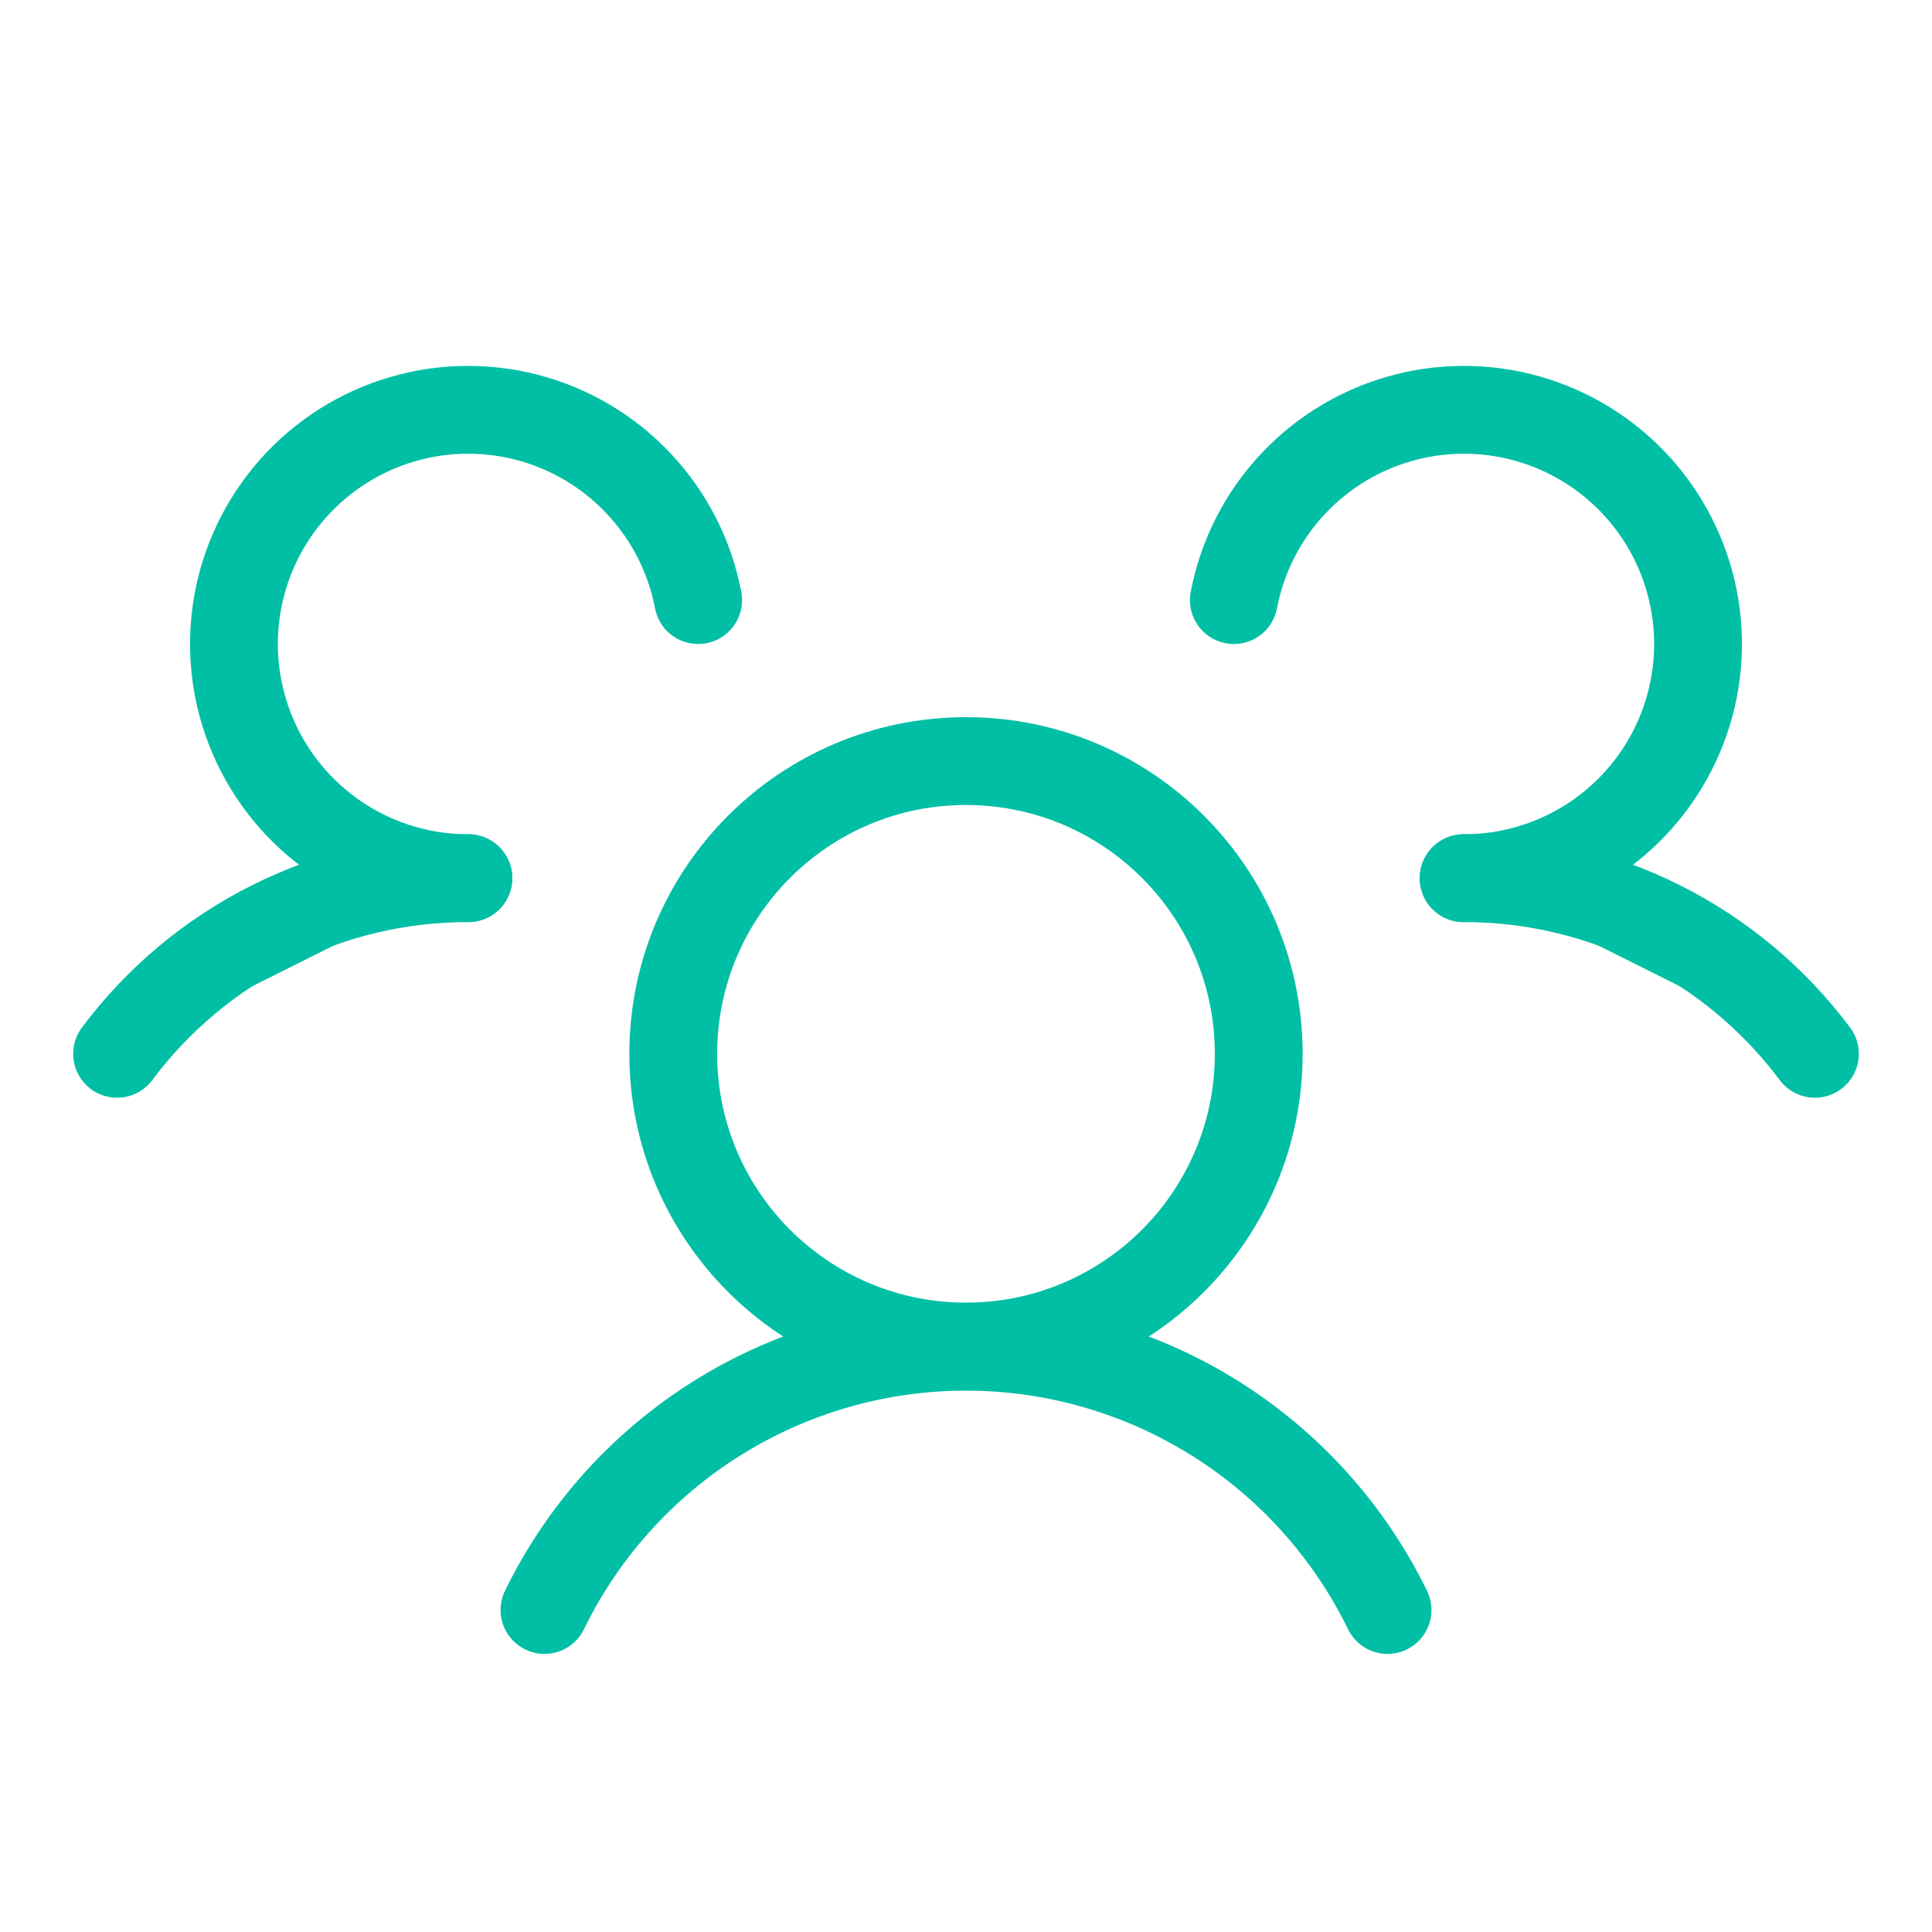 <svg width="33" height="33" viewBox="0 0 33 33" fill="none" xmlns="http://www.w3.org/2000/svg">
<path d="M16.5 23C19.261 23 21.5 20.761 21.5 18C21.5 15.239 19.261 13 16.5 13C13.739 13 11.5 15.239 11.5 18C11.5 20.761 13.739 23 16.5 23Z" stroke="#00BFA5" stroke-width="1.5" stroke-linecap="round" stroke-linejoin="round"/>
<path d="M25 15C26.165 14.998 27.314 15.268 28.355 15.789C29.397 16.31 30.303 17.067 31 18" fill="#00BFA5"/>
<path d="M25 15C26.165 14.998 27.314 15.268 28.355 15.789C29.397 16.31 30.303 17.067 31 18" stroke="#00BFA5" stroke-width="1.5" stroke-linecap="round" stroke-linejoin="round"/>
<path d="M2 18C2.697 17.067 3.603 16.31 4.645 15.789C5.686 15.268 6.835 14.998 8 15" fill="#00BFA5"/>
<path d="M2 18C2.697 17.067 3.603 16.31 4.645 15.789C5.686 15.268 6.835 14.998 8 15" stroke="#00BFA5" stroke-width="1.5" stroke-linecap="round" stroke-linejoin="round"/>
<path d="M9.3 27.5C9.958 26.151 10.982 25.015 12.255 24.22C13.528 23.425 14.999 23.003 16.5 23.003C18.001 23.003 19.471 23.425 20.744 24.22C22.017 25.015 23.041 26.151 23.7 27.5" stroke="#00BFA5" stroke-width="1.5" stroke-linecap="round" stroke-linejoin="round"/>
<path d="M8 15C7.241 15.001 6.497 14.786 5.856 14.379C5.214 13.973 4.702 13.393 4.378 12.706C4.054 12.019 3.933 11.255 4.027 10.501C4.122 9.748 4.429 9.037 4.913 8.452C5.396 7.867 6.036 7.431 6.758 7.196C7.48 6.961 8.254 6.937 8.99 7.125C9.725 7.314 10.392 7.708 10.911 8.261C11.431 8.814 11.783 9.504 11.925 10.25" stroke="#00BFA5" stroke-width="1.5" stroke-linecap="round" stroke-linejoin="round"/>
<path d="M21.075 10.25C21.218 9.504 21.569 8.814 22.089 8.261C22.609 7.708 23.275 7.314 24.011 7.125C24.746 6.937 25.52 6.961 26.242 7.196C26.964 7.431 27.604 7.867 28.088 8.452C28.571 9.037 28.878 9.748 28.973 10.501C29.068 11.255 28.946 12.019 28.622 12.706C28.298 13.393 27.786 13.973 27.145 14.379C26.503 14.786 25.759 15.001 25 15" stroke="#00BFA5" stroke-width="1.5" stroke-linecap="round" stroke-linejoin="round"/>
</svg>
